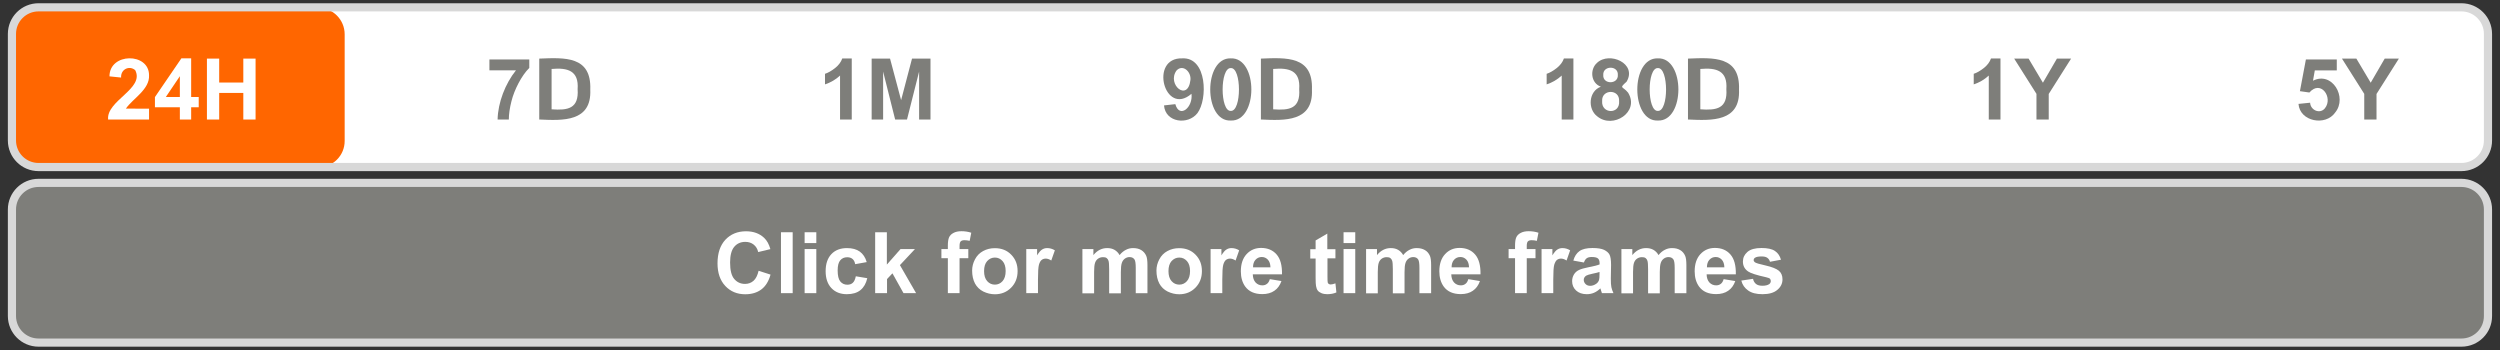 <?xml version="1.0" encoding="utf-8"?>
<!-- Generator: Adobe Illustrator 28.2.0, SVG Export Plug-In . SVG Version: 6.00 Build 0)  -->
<svg version="1.1" xmlns="http://www.w3.org/2000/svg" xmlns:xlink="http://www.w3.org/1999/xlink" x="0px" y="0px" width="314px"
	 height="44px" viewBox="0 0 314 44" enable-background="new 0 0 314 44" xml:space="preserve">
<rect x="0" y="0" width="314" height="44" fill="#333333" stroke="none"/>
<g id="button">
	<g>
		<g>
			<path fill="#FFFFFF" d="M309.16,21.03H4.84c-1.85,0-3.34-1.5-3.34-3.34V4.31c0-1.85,1.5-3.34,3.34-3.34h304.31
				c1.85,0,3.34,1.5,3.34,3.34v13.38C312.5,19.54,311,21.03,309.16,21.03z"/>
		</g>
		<path fill="#FF6600" d="M39.96,21.03H4.84c-1.85,0-3.34-1.5-3.34-3.34V4.31c0-1.85,1.5-3.34,3.34-3.34h35.11
			c1.85,0,3.34,1.5,3.34,3.34v13.38C43.3,19.54,41.8,21.03,39.96,21.03z"/>
		<g>
			<g>
				<path fill="#FFFFFF" d="M18.72,13.65v1.36h-5.14c-0.24-2.38,4.62-3.87,3.4-6.2c-0.72-0.62-1.83-0.13-1.77,0.93
					c0,0-1.46-0.15-1.46-0.15c0-2.99,4.98-3.01,4.97-0.14c0.1,1.78-2.03,2.92-2.91,4.19C15.81,13.65,18.72,13.65,18.72,13.65z"/>
			</g>
			<g>
				<path fill="#FFFFFF" d="M22.59,15.01v-1.54h-3.13v-1.28l3.32-4.86h1.23v4.85h0.95v1.29h-0.95v1.54H22.59z M22.59,12.19V9.57
					l-1.76,2.61H22.59z"/>
			</g>
			<g>
				<path fill="#FFFFFF" d="M25.99,15.01V7.36h1.54v3.01h3.03V7.36h1.54v7.65h-1.54v-3.34h-3.03v3.34H25.99z"/>
			</g>
		</g>
		<g>
			<g>
				<path fill="#7E7E7A" d="M61.47,8.83V7.47h5.01v1.06c-0.97,0.96-1.88,2.73-2.24,4.18c-0.22,0.86-0.33,1.62-0.33,2.3
					c0,0-1.41,0-1.41,0c0.04-2.12,0.97-4.52,2.31-6.18C64.81,8.83,61.47,8.83,61.47,8.83z"/>
			</g>
			<g>
				<path fill="#7E7E7A" d="M67.73,7.36c3.18-0.12,6.57-0.36,6.41,3.9c0.18,4.06-3.42,3.89-6.41,3.75
					C67.73,15.01,67.73,7.36,67.73,7.36z M69.28,8.66v5.07c2.04,0.15,3.44-0.08,3.27-2.53C72.72,8.88,71.31,8.48,69.28,8.66z"/>
			</g>
		</g>
		<g>
			<g>
				<path fill="#7E7E7A" d="M106.98,15.01h-1.47V9.49c-0.54,0.5-1.17,0.87-1.89,1.11V9.27c0.38-0.12,0.8-0.36,1.25-0.71
					c0.45-0.35,0.76-0.76,0.92-1.22h1.19V15.01z"/>
			</g>
			<g>
				<path fill="#7E7E7A" d="M109.48,15.01V7.36h2.31l1.39,5.22l1.37-5.22h2.32v7.65h-1.43V8.99l-1.52,6.02h-1.49l-1.51-6.02v6.02
					H109.48z"/>
			</g>
		</g>
		<g>
			<g>
				<path fill="#7E7E7A" d="M146.2,13.24l1.42-0.16c0.52,1.85,2.25,0.41,2.03-1.3c-3.38,2.92-5.36-4.59-1.14-4.45
					c3.1-0.15,3.2,5.16,1.88,6.89C149.21,15.73,146.37,15.4,146.2,13.24z M149.52,10.04c0.11-1.04-0.97-2.03-1.76-1.17
					C146.53,10.62,149.2,12.85,149.52,10.04z"/>
			</g>
			<g>
				<path fill="#7E7E7A" d="M154.59,7.33c3.44-0.13,3.44,7.94,0,7.81C151.16,15.3,151.13,7.21,154.59,7.33z M154.59,8.55
					c-1.37-0.07-1.37,5.46,0,5.38C155.96,14,155.95,8.47,154.59,8.55z"/>
			</g>
			<g>
				<path fill="#7E7E7A" d="M158.37,7.36c3.18-0.12,6.57-0.36,6.41,3.9c0.18,4.06-3.42,3.89-6.41,3.75
					C158.37,15.01,158.37,7.36,158.37,7.36z M159.91,8.66v5.07c2.04,0.15,3.44-0.08,3.27-2.53C163.35,8.88,161.95,8.48,159.91,8.66z
					"/>
			</g>
		</g>
		<g>
			<g>
				<path fill="#7E7E7A" d="M197.62,15.01h-1.47V9.49c-0.54,0.5-1.17,0.87-1.89,1.11V9.27c0.38-0.12,0.8-0.36,1.25-0.71
					s0.76-0.76,0.92-1.22h1.19V15.01z"/>
			</g>
			<g>
				<path fill="#7E7E7A" d="M201.07,10.89c-1.27-0.45-1.41-2.17-0.49-2.99c1.56-1.48,5.08,0.08,3.72,2.36
					c-1,0.9-0.49,0.53,0.19,1.38c1.49,2.43-1.91,4.61-3.88,2.97C199.39,13.7,199.52,11.45,201.07,10.89z M201.23,12.69
					c-0.13,1.64,2.27,1.7,2.13,0.02C203.46,11.14,201.14,11.18,201.23,12.69z M201.37,9.41c-0.09,1.23,1.92,1.22,1.83-0.01
					C203.27,8.2,201.3,8.21,201.37,9.41z"/>
			</g>
			<g>
				<path fill="#7E7E7A" d="M208.23,7.33c3.43-0.13,3.44,7.94,0,7.81C204.8,15.3,204.77,7.21,208.23,7.33z M208.23,8.55
					c-1.38-0.08-1.37,5.47,0,5.38C209.61,14,209.59,8.47,208.23,8.55z"/>
			</g>
			<g>
				<path fill="#7E7E7A" d="M212.01,7.36c3.18-0.12,6.57-0.36,6.41,3.9c0.18,4.06-3.42,3.89-6.41,3.75
					C212.01,15.01,212.01,7.36,212.01,7.36z M213.56,8.66v5.07c2.04,0.15,3.44-0.08,3.27-2.53C217,8.88,215.59,8.48,213.56,8.66z"/>
			</g>
		</g>
		<g>
			<g>
				<path fill="#7E7E7A" d="M251.26,15.01h-1.47V9.49c-0.54,0.5-1.17,0.87-1.89,1.11V9.27c0.38-0.12,0.8-0.36,1.25-0.71
					s0.76-0.76,0.92-1.22h1.19V15.01z"/>
			</g>
			<g>
				<path fill="#7E7E7A" d="M255.78,15.01v-3.22l-2.8-4.43h1.81l1.8,3.03l1.76-3.03h1.78l-2.81,4.44v3.21H255.78z"/>
			</g>
		</g>
		<g>
			<path fill="#7E7E7A" d="M288.69,13.05l1.46-0.15c0.05,0.95,1.24,1.47,1.86,0.7c1.07-1.34-0.52-3.63-1.95-1.98
				c0,0-1.19-0.17-1.19-0.17l0.75-3.98h3.88v1.37h-2.76l-0.23,1.3c2.41-1.23,4.35,2.09,2.79,3.99
				C292.1,15.87,288.86,15.28,288.69,13.05z"/>
		</g>
		<g>
			<path fill="#7E7E7A" d="M296.95,15.01v-3.22l-2.8-4.43h1.81l1.8,3.03l1.76-3.03h1.78l-2.81,4.44v3.21H296.95z"/>
		</g>
	</g>
</g>
<g id="Border">
	<g>
		<path fill="none" stroke="#D8D8D8" stroke-width="1.025" d="M309.16,20.98H4.84c-1.85,0-3.34-1.5-3.34-3.34V4.26
			c0-1.85,1.5-3.34,3.34-3.34h304.31c1.85,0,3.34,1.5,3.34,3.34v13.38C312.5,19.48,311,20.98,309.16,20.98z"/>
	</g>
</g>
<g id="hover">
	<g>
		<g>
			<path fill="#7E7E7A" d="M309.16,43.03H4.84c-1.85,0-3.34-1.5-3.34-3.34V26.31c0-1.85,1.5-3.34,3.34-3.34h304.31
				c1.85,0,3.34,1.5,3.34,3.34v13.38C312.5,41.54,311,43.03,309.16,43.03z"/>
		</g>
		<g>
			<path fill="none" stroke="#D8D8D8" stroke-width="1.025" d="M309.16,43.03H4.84c-1.85,0-3.34-1.5-3.34-3.34V26.31
				c0-1.85,1.5-3.34,3.34-3.34h304.31c1.85,0,3.34,1.5,3.34,3.34v13.38C312.5,41.54,311,43.03,309.16,43.03z"/>
		</g>
	</g>
	<g>
		<path fill="#FFFFFF" d="M95.28,34.01l1.5,0.48c-0.23,0.83-0.61,1.45-1.15,1.86c-0.53,0.4-1.21,0.61-2.03,0.61
			c-1.02,0-1.85-0.35-2.5-1.04c-0.65-0.69-0.98-1.64-0.98-2.84c0-1.27,0.33-2.26,0.99-2.97c0.66-0.7,1.52-1.06,2.59-1.06
			c0.94,0,1.7,0.28,2.28,0.83c0.35,0.33,0.61,0.8,0.78,1.41l-1.53,0.37c-0.09-0.4-0.28-0.71-0.57-0.94
			c-0.29-0.23-0.64-0.34-1.05-0.34c-0.57,0-1.03,0.2-1.38,0.61c-0.35,0.41-0.53,1.07-0.53,1.98c0,0.97,0.17,1.66,0.52,2.07
			c0.35,0.41,0.8,0.62,1.36,0.62c0.41,0,0.76-0.13,1.06-0.39S95.15,34.57,95.28,34.01z"/>
		<path fill="#FFFFFF" d="M98.09,36.82v-7.65h1.47v7.65H98.09z"/>
		<path fill="#FFFFFF" d="M101.06,30.53v-1.36h1.47v1.36H101.06z M101.06,36.82v-5.54h1.47v5.54H101.06z"/>
		<path fill="#FFFFFF" d="M108.86,32.92l-1.45,0.26c-0.05-0.29-0.16-0.51-0.33-0.65c-0.17-0.15-0.4-0.22-0.67-0.22
			c-0.37,0-0.66,0.13-0.87,0.38c-0.22,0.25-0.33,0.67-0.33,1.27c0,0.66,0.11,1.12,0.33,1.39c0.22,0.27,0.52,0.41,0.89,0.41
			c0.28,0,0.51-0.08,0.68-0.24c0.18-0.16,0.3-0.43,0.38-0.82l1.44,0.24c-0.15,0.66-0.44,1.16-0.86,1.5
			c-0.42,0.34-0.99,0.51-1.71,0.51c-0.81,0-1.46-0.26-1.94-0.77c-0.48-0.51-0.72-1.22-0.72-2.12c0-0.92,0.24-1.63,0.72-2.14
			c0.48-0.51,1.14-0.76,1.96-0.76c0.67,0,1.21,0.15,1.61,0.44S108.69,32.33,108.86,32.92z"/>
		<path fill="#FFFFFF" d="M109.92,36.82v-7.65h1.47v4.06l1.72-1.95h1.81l-1.89,2.02l2.03,3.52h-1.58l-1.39-2.49l-0.68,0.72v1.77
			H109.92z"/>
		<path fill="#FFFFFF" d="M118.24,31.28h0.81v-0.42c0-0.47,0.05-0.81,0.15-1.04c0.1-0.23,0.28-0.42,0.55-0.56
			c0.27-0.15,0.6-0.22,1.01-0.22c0.42,0,0.83,0.06,1.23,0.19l-0.2,1.02c-0.23-0.06-0.46-0.08-0.67-0.08c-0.21,0-0.36,0.05-0.46,0.15
			c-0.09,0.1-0.14,0.29-0.14,0.57v0.39h1.1v1.15h-1.1v4.39h-1.47v-4.39h-0.81V31.28z"/>
		<path fill="#FFFFFF" d="M122.1,33.98c0-0.49,0.12-0.96,0.36-1.41c0.24-0.46,0.58-0.8,1.02-1.04s0.93-0.36,1.47-0.36
			c0.84,0,1.53,0.27,2.06,0.82c0.54,0.55,0.8,1.23,0.8,2.06c0,0.84-0.27,1.53-0.81,2.08c-0.54,0.55-1.22,0.83-2.04,0.83
			c-0.51,0-0.99-0.12-1.45-0.34c-0.46-0.23-0.81-0.57-1.05-1.01C122.22,35.15,122.1,34.61,122.1,33.98z M123.6,34.05
			c0,0.55,0.13,0.97,0.39,1.26c0.26,0.29,0.58,0.44,0.97,0.44c0.38,0,0.7-0.15,0.96-0.44c0.26-0.29,0.39-0.72,0.39-1.27
			c0-0.54-0.13-0.96-0.39-1.25c-0.26-0.29-0.58-0.44-0.96-0.44c-0.38,0-0.7,0.15-0.97,0.44C123.73,33.08,123.6,33.5,123.6,34.05z"/>
		<path fill="#FFFFFF" d="M130.37,36.82h-1.47v-5.54h1.36v0.79c0.23-0.37,0.44-0.62,0.63-0.73c0.19-0.12,0.4-0.18,0.63-0.18
			c0.33,0,0.66,0.09,0.97,0.28l-0.45,1.28c-0.25-0.16-0.48-0.24-0.69-0.24c-0.21,0-0.38,0.06-0.52,0.17
			c-0.14,0.11-0.26,0.32-0.34,0.61c-0.08,0.3-0.12,0.91-0.12,1.86V36.82z"/>
		<path fill="#FFFFFF" d="M135.98,31.28h1.35v0.76c0.48-0.59,1.06-0.88,1.73-0.88c0.36,0,0.66,0.07,0.92,0.22
			c0.26,0.15,0.48,0.37,0.64,0.66c0.24-0.3,0.51-0.52,0.79-0.66c0.28-0.15,0.58-0.22,0.9-0.22c0.41,0,0.75,0.08,1.03,0.25
			s0.49,0.41,0.63,0.73c0.1,0.24,0.15,0.62,0.15,1.15v3.54h-1.47v-3.17c0-0.55-0.05-0.9-0.15-1.06c-0.14-0.21-0.34-0.31-0.63-0.31
			c-0.21,0-0.4,0.06-0.58,0.19c-0.18,0.13-0.31,0.31-0.39,0.55c-0.08,0.24-0.12,0.62-0.12,1.15v2.66h-1.47v-3.04
			c0-0.54-0.03-0.89-0.08-1.04c-0.05-0.16-0.13-0.27-0.24-0.35c-0.11-0.08-0.26-0.11-0.45-0.11c-0.23,0-0.43,0.06-0.61,0.18
			c-0.18,0.12-0.31,0.3-0.39,0.53c-0.08,0.23-0.12,0.61-0.12,1.14v2.69h-1.47V31.28z"/>
		<path fill="#FFFFFF" d="M145.25,33.98c0-0.49,0.12-0.96,0.36-1.41c0.24-0.46,0.58-0.8,1.02-1.04s0.93-0.36,1.47-0.36
			c0.84,0,1.53,0.27,2.06,0.82c0.54,0.55,0.8,1.23,0.8,2.06c0,0.84-0.27,1.53-0.81,2.08c-0.54,0.55-1.22,0.83-2.04,0.83
			c-0.51,0-0.99-0.12-1.45-0.34c-0.46-0.23-0.81-0.57-1.05-1.01C145.37,35.15,145.25,34.61,145.25,33.98z M146.76,34.05
			c0,0.55,0.13,0.97,0.39,1.26c0.26,0.29,0.58,0.44,0.97,0.44c0.38,0,0.7-0.15,0.96-0.44c0.26-0.29,0.39-0.72,0.39-1.27
			c0-0.54-0.13-0.96-0.39-1.25c-0.26-0.29-0.58-0.44-0.96-0.44c-0.38,0-0.7,0.15-0.97,0.44C146.89,33.08,146.76,33.5,146.76,34.05z"
			/>
		<path fill="#FFFFFF" d="M153.52,36.82h-1.47v-5.54h1.36v0.79c0.23-0.37,0.44-0.62,0.63-0.73c0.19-0.12,0.4-0.18,0.63-0.18
			c0.33,0,0.66,0.09,0.97,0.28l-0.45,1.28c-0.25-0.16-0.48-0.24-0.69-0.24c-0.21,0-0.38,0.06-0.52,0.17
			c-0.14,0.11-0.26,0.32-0.34,0.61c-0.08,0.3-0.12,0.91-0.12,1.86V36.82z"/>
		<path fill="#FFFFFF" d="M159.49,35.06l1.46,0.24c-0.19,0.54-0.48,0.94-0.89,1.22c-0.4,0.28-0.91,0.42-1.52,0.42
			c-0.96,0-1.68-0.32-2.14-0.95c-0.36-0.5-0.55-1.14-0.55-1.91c0-0.92,0.24-1.64,0.72-2.16c0.48-0.52,1.09-0.78,1.82-0.78
			c0.82,0,1.47,0.27,1.95,0.82c0.48,0.55,0.7,1.38,0.68,2.5h-3.67c0.01,0.44,0.13,0.77,0.35,1.02c0.23,0.24,0.51,0.36,0.85,0.36
			c0.23,0,0.42-0.06,0.58-0.19C159.29,35.54,159.41,35.34,159.49,35.06z M159.57,33.58c-0.01-0.42-0.12-0.75-0.33-0.97
			c-0.21-0.22-0.46-0.33-0.76-0.33c-0.32,0-0.58,0.12-0.79,0.35c-0.21,0.23-0.31,0.55-0.31,0.95H159.57z"/>
		<path fill="#FFFFFF" d="M167.73,31.28v1.17h-1v2.23c0,0.45,0.01,0.72,0.03,0.79c0.02,0.08,0.06,0.14,0.13,0.19
			c0.07,0.05,0.15,0.07,0.25,0.07c0.14,0,0.33-0.05,0.59-0.14l0.12,1.14c-0.34,0.15-0.73,0.22-1.16,0.22c-0.26,0-0.5-0.04-0.72-0.13
			c-0.21-0.09-0.37-0.2-0.47-0.34c-0.1-0.14-0.17-0.33-0.21-0.57c-0.03-0.17-0.05-0.51-0.05-1.03v-2.41h-0.67v-1.17h0.67v-1.1
			l1.47-0.86v1.96H167.73z"/>
		<path fill="#FFFFFF" d="M168.75,30.53v-1.36h1.47v1.36H168.75z M168.75,36.82v-5.54h1.47v5.54H168.75z"/>
		<path fill="#FFFFFF" d="M171.6,31.28h1.35v0.76c0.48-0.59,1.06-0.88,1.73-0.88c0.36,0,0.66,0.07,0.92,0.22
			c0.26,0.15,0.48,0.37,0.64,0.66c0.24-0.3,0.51-0.52,0.79-0.66c0.28-0.15,0.58-0.22,0.9-0.22c0.41,0,0.75,0.08,1.04,0.25
			c0.28,0.16,0.49,0.41,0.63,0.73c0.1,0.24,0.15,0.62,0.15,1.15v3.54h-1.47v-3.17c0-0.55-0.05-0.9-0.15-1.06
			c-0.13-0.21-0.34-0.31-0.63-0.31c-0.21,0-0.4,0.06-0.58,0.19c-0.18,0.13-0.31,0.31-0.39,0.55c-0.08,0.24-0.12,0.62-0.12,1.15v2.66
			h-1.47v-3.04c0-0.54-0.03-0.89-0.08-1.04c-0.05-0.16-0.13-0.27-0.24-0.35c-0.11-0.08-0.26-0.11-0.45-0.11
			c-0.23,0-0.43,0.06-0.61,0.18c-0.18,0.12-0.31,0.3-0.39,0.53c-0.08,0.23-0.12,0.61-0.12,1.14v2.69h-1.47V31.28z"/>
		<path fill="#FFFFFF" d="M184.42,35.06l1.46,0.24c-0.19,0.54-0.48,0.94-0.89,1.22c-0.4,0.28-0.91,0.42-1.52,0.42
			c-0.96,0-1.68-0.32-2.14-0.95c-0.36-0.5-0.55-1.14-0.55-1.91c0-0.92,0.24-1.64,0.72-2.16c0.48-0.52,1.09-0.78,1.82-0.78
			c0.82,0,1.47,0.27,1.95,0.82c0.48,0.55,0.7,1.38,0.68,2.5h-3.67c0.01,0.44,0.13,0.77,0.35,1.02c0.23,0.24,0.51,0.36,0.85,0.36
			c0.23,0,0.42-0.06,0.58-0.19C184.22,35.54,184.34,35.34,184.42,35.06z M184.51,33.58c-0.01-0.42-0.12-0.75-0.33-0.97
			c-0.21-0.22-0.46-0.33-0.76-0.33c-0.32,0-0.58,0.12-0.79,0.35c-0.21,0.23-0.31,0.55-0.31,0.95H184.51z"/>
		<path fill="#FFFFFF" d="M189.48,31.28h0.81v-0.42c0-0.47,0.05-0.81,0.15-1.04c0.1-0.23,0.28-0.42,0.55-0.56
			c0.27-0.15,0.6-0.22,1.01-0.22c0.42,0,0.83,0.06,1.23,0.19l-0.2,1.02c-0.23-0.06-0.46-0.08-0.67-0.08c-0.21,0-0.36,0.05-0.46,0.15
			c-0.09,0.1-0.14,0.29-0.14,0.57v0.39h1.1v1.15h-1.1v4.39h-1.47v-4.39h-0.81V31.28z"/>
		<path fill="#FFFFFF" d="M195.09,36.82h-1.47v-5.54h1.36v0.79c0.23-0.37,0.44-0.62,0.63-0.73c0.19-0.12,0.4-0.18,0.63-0.18
			c0.33,0,0.66,0.09,0.97,0.28l-0.45,1.28c-0.25-0.16-0.48-0.24-0.69-0.24c-0.21,0-0.38,0.06-0.52,0.17
			c-0.14,0.11-0.25,0.32-0.34,0.61c-0.08,0.3-0.12,0.91-0.12,1.86V36.82z"/>
		<path fill="#FFFFFF" d="M198.94,32.97l-1.33-0.24c0.15-0.54,0.41-0.93,0.77-1.19c0.36-0.26,0.91-0.39,1.63-0.39
			c0.65,0,1.14,0.08,1.46,0.23c0.32,0.16,0.55,0.35,0.68,0.59c0.13,0.24,0.2,0.68,0.2,1.31L202.32,35c0,0.49,0.02,0.85,0.07,1.08
			c0.05,0.23,0.14,0.48,0.26,0.74h-1.45c-0.04-0.1-0.08-0.24-0.14-0.43c-0.02-0.09-0.04-0.15-0.05-0.17
			c-0.25,0.24-0.52,0.43-0.8,0.55c-0.28,0.12-0.59,0.18-0.91,0.18c-0.57,0-1.02-0.16-1.35-0.47c-0.33-0.31-0.49-0.7-0.49-1.17
			c0-0.31,0.08-0.59,0.23-0.84c0.15-0.25,0.36-0.43,0.63-0.56c0.27-0.13,0.66-0.24,1.17-0.34c0.68-0.13,1.16-0.25,1.42-0.36v-0.15
			c0-0.28-0.07-0.48-0.21-0.6c-0.14-0.12-0.4-0.18-0.79-0.18c-0.26,0-0.47,0.05-0.61,0.15C199.14,32.54,199.03,32.72,198.94,32.97z
			 M200.9,34.16c-0.19,0.06-0.48,0.14-0.89,0.22c-0.41,0.09-0.67,0.17-0.8,0.25c-0.19,0.14-0.29,0.31-0.29,0.52
			c0,0.2,0.08,0.38,0.23,0.53c0.15,0.15,0.35,0.22,0.58,0.22c0.26,0,0.52-0.09,0.76-0.26c0.18-0.13,0.29-0.29,0.35-0.48
			c0.04-0.12,0.06-0.36,0.06-0.72V34.16z"/>
		<path fill="#FFFFFF" d="M203.67,31.28h1.35v0.76c0.48-0.59,1.06-0.88,1.73-0.88c0.35,0,0.66,0.07,0.92,0.22
			c0.26,0.15,0.48,0.37,0.64,0.66c0.24-0.3,0.51-0.52,0.79-0.66c0.28-0.15,0.58-0.22,0.9-0.22c0.41,0,0.75,0.08,1.03,0.25
			c0.28,0.16,0.49,0.41,0.63,0.73c0.1,0.24,0.15,0.62,0.15,1.15v3.54h-1.47v-3.17c0-0.55-0.05-0.9-0.15-1.06
			c-0.14-0.21-0.34-0.31-0.63-0.31c-0.2,0-0.4,0.06-0.58,0.19c-0.18,0.13-0.31,0.31-0.39,0.55c-0.08,0.24-0.12,0.62-0.12,1.15v2.66
			h-1.47v-3.04c0-0.54-0.03-0.89-0.08-1.04c-0.05-0.16-0.13-0.27-0.24-0.35c-0.11-0.08-0.26-0.11-0.45-0.11
			c-0.23,0-0.43,0.06-0.61,0.18c-0.18,0.12-0.31,0.3-0.39,0.53c-0.08,0.23-0.12,0.61-0.12,1.14v2.69h-1.46V31.28z"/>
		<path fill="#FFFFFF" d="M216.49,35.06l1.46,0.24c-0.19,0.54-0.48,0.94-0.89,1.22c-0.4,0.28-0.91,0.42-1.52,0.42
			c-0.96,0-1.68-0.32-2.14-0.95c-0.36-0.5-0.55-1.14-0.55-1.91c0-0.92,0.24-1.64,0.72-2.16c0.48-0.52,1.09-0.78,1.82-0.78
			c0.82,0,1.47,0.27,1.95,0.82c0.48,0.55,0.7,1.38,0.68,2.5h-3.67c0.01,0.44,0.13,0.77,0.35,1.02c0.23,0.24,0.51,0.36,0.85,0.36
			c0.23,0,0.42-0.06,0.58-0.19C216.29,35.54,216.41,35.34,216.49,35.06z M216.58,33.58c-0.01-0.42-0.12-0.75-0.33-0.97
			c-0.21-0.22-0.46-0.33-0.76-0.33c-0.32,0-0.58,0.12-0.79,0.35c-0.21,0.23-0.31,0.55-0.31,0.95H216.58z"/>
		<path fill="#FFFFFF" d="M218.71,35.24l1.47-0.22c0.06,0.28,0.19,0.5,0.38,0.65c0.19,0.15,0.46,0.22,0.8,0.22
			c0.38,0,0.66-0.07,0.86-0.21c0.13-0.1,0.19-0.23,0.19-0.39c0-0.11-0.04-0.2-0.1-0.28c-0.07-0.07-0.24-0.13-0.49-0.19
			c-1.18-0.26-1.93-0.5-2.25-0.72c-0.44-0.3-0.66-0.71-0.66-1.25c0-0.48,0.19-0.88,0.57-1.21c0.38-0.33,0.97-0.49,1.76-0.49
			c0.76,0,1.32,0.12,1.69,0.37c0.37,0.25,0.62,0.61,0.76,1.1l-1.38,0.26c-0.06-0.22-0.17-0.38-0.34-0.5s-0.4-0.17-0.71-0.17
			c-0.39,0-0.66,0.05-0.83,0.16c-0.11,0.08-0.17,0.17-0.17,0.3c0,0.1,0.05,0.19,0.15,0.27c0.13,0.1,0.59,0.24,1.37,0.41
			c0.78,0.18,1.33,0.4,1.64,0.65c0.31,0.26,0.46,0.62,0.46,1.09c0,0.51-0.21,0.95-0.64,1.31c-0.42,0.37-1.05,0.55-1.88,0.55
			c-0.76,0-1.35-0.15-1.79-0.46C219.13,36.18,218.84,35.77,218.71,35.24z"/>
	</g>
	<rect fill="none" width="314" height="22"/>
	<rect fill="none" width="314" height="22"/>
	<rect y="22" fill="none" width="314" height="22"/>
</g>
</svg>
